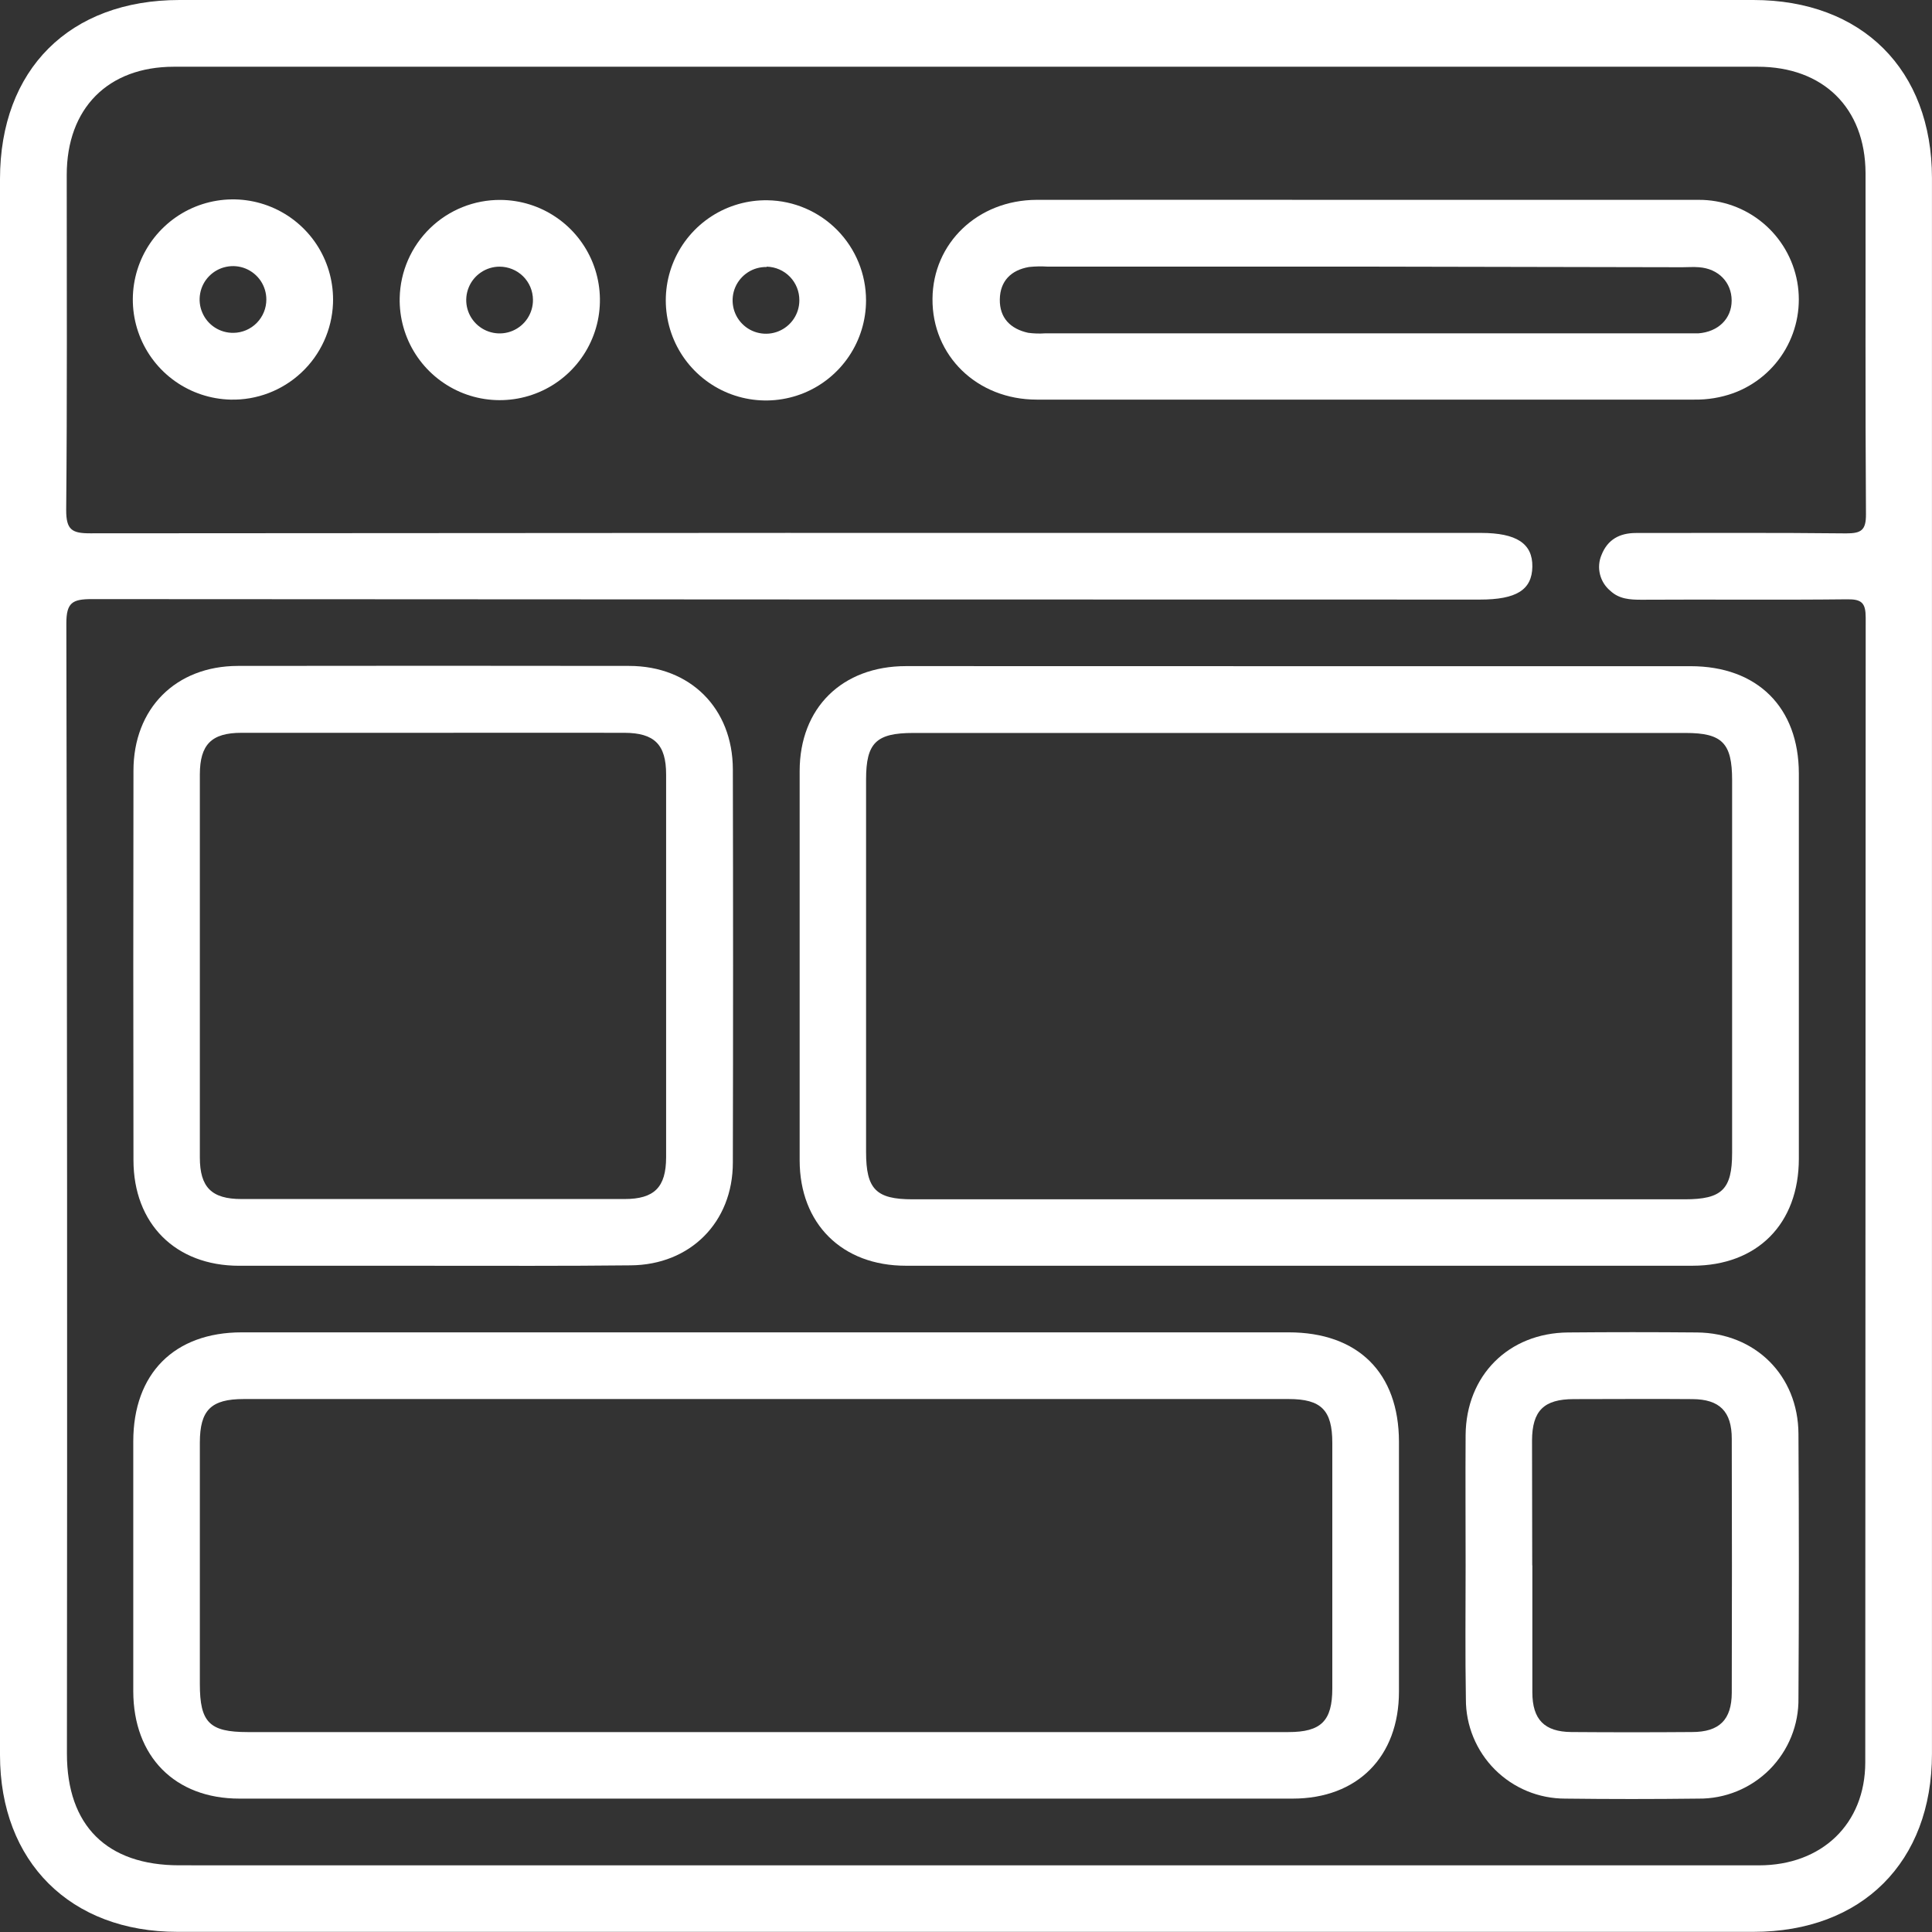 <svg width="50" height="50" viewBox="0 0 50 50" fill="none" xmlns="http://www.w3.org/2000/svg">
<rect x="0" y="0" width="50" height="50" fill="#333333" stroke="none"/>
<g clip-path="url(#clip0_2175_269)">
<path d="M0 25.001C0 18.212 0 11.423 0 4.635C0 1.797 1.801 0 4.647 0H45.376C48.188 0 49.999 1.804 49.999 4.607C49.999 18.201 49.999 31.795 49.999 45.389C49.999 48.192 48.186 49.996 45.379 49.996H4.596C1.822 49.999 0 48.183 0 45.419C0 38.613 0 31.807 0 25.001ZM24.995 48.275C31.836 48.275 38.677 48.275 45.519 48.275C47.151 48.275 48.271 47.202 48.273 45.612C48.278 35.737 48.282 25.861 48.284 15.985C48.284 15.606 48.183 15.505 47.806 15.51C46.03 15.53 44.252 15.51 42.48 15.521C42.185 15.521 41.904 15.505 41.675 15.29C41.542 15.18 41.448 15.03 41.407 14.862C41.366 14.695 41.38 14.518 41.448 14.36C41.606 13.961 41.918 13.794 42.337 13.794C44.151 13.794 45.965 13.784 47.777 13.804C48.167 13.804 48.294 13.725 48.291 13.307C48.271 10.363 48.284 7.418 48.28 4.474C48.271 2.796 47.187 1.727 45.49 1.727H4.503C2.794 1.727 1.727 2.803 1.727 4.527C1.727 7.418 1.74 10.309 1.713 13.199C1.713 13.709 1.857 13.804 2.338 13.802C14.334 13.791 26.33 13.788 38.327 13.792C39.248 13.792 39.667 14.067 39.657 14.668C39.647 15.268 39.241 15.517 38.301 15.517C26.326 15.517 14.349 15.513 2.371 15.505C1.87 15.505 1.717 15.599 1.717 16.136C1.738 25.887 1.742 35.637 1.732 45.386C1.732 47.248 2.767 48.274 4.64 48.274L24.995 48.275Z" fill="white"/>
<path d="M19.883 34.481H33.349C35.147 34.481 36.202 35.528 36.205 37.313C36.205 39.467 36.205 41.621 36.205 43.777C36.205 45.465 35.131 46.548 33.452 46.548C24.368 46.548 15.283 46.548 6.197 46.548C4.525 46.548 3.452 45.458 3.449 43.769C3.449 41.616 3.449 39.461 3.449 37.306C3.449 35.548 4.51 34.481 6.258 34.481C10.798 34.48 15.34 34.48 19.883 34.481ZM19.821 44.826H33.344C34.191 44.826 34.479 44.538 34.48 43.699C34.48 41.58 34.48 39.461 34.48 37.342C34.48 36.494 34.192 36.207 33.353 36.207C24.339 36.207 15.324 36.207 6.308 36.207C5.459 36.207 5.174 36.495 5.172 37.333C5.172 39.417 5.172 41.5 5.172 43.582C5.172 44.576 5.421 44.826 6.407 44.826H19.821Z" fill="white"/>
<path d="M33.677 17.241H43.754C45.481 17.241 46.553 18.307 46.554 20.02C46.554 23.34 46.554 26.662 46.554 29.984C46.554 31.673 45.48 32.756 43.803 32.757C37.016 32.757 30.229 32.757 23.442 32.757C21.792 32.757 20.698 31.672 20.695 30.033C20.695 26.674 20.695 23.316 20.695 19.956C20.695 18.32 21.794 17.24 23.448 17.239C26.856 17.238 30.265 17.239 33.677 17.241ZM33.657 18.969H23.636C22.675 18.969 22.414 19.225 22.414 20.171V29.816C22.414 30.776 22.672 31.038 23.616 31.038H43.604C44.565 31.038 44.827 30.78 44.827 29.835C44.827 26.62 44.827 23.405 44.827 20.19C44.827 19.23 44.57 18.969 43.624 18.969H33.657Z" fill="white"/>
<path d="M11.197 32.758C9.527 32.758 7.857 32.758 6.189 32.758C4.542 32.758 3.454 31.669 3.454 30.023C3.448 26.664 3.448 23.305 3.454 19.946C3.454 18.334 4.549 17.237 6.156 17.234C9.531 17.229 12.906 17.229 16.281 17.234C17.865 17.234 18.962 18.333 18.966 19.909C18.974 23.302 18.974 26.695 18.966 30.088C18.966 31.634 17.861 32.737 16.319 32.747C14.607 32.766 12.903 32.758 11.197 32.758ZM11.206 18.965C9.553 18.965 7.901 18.965 6.249 18.965C5.475 18.965 5.174 19.267 5.172 20.041C5.172 23.346 5.172 26.65 5.172 29.954C5.172 30.727 5.476 31.031 6.249 31.031C9.552 31.031 12.857 31.031 16.162 31.031C16.933 31.031 17.237 30.727 17.239 29.954C17.239 26.65 17.239 23.346 17.239 20.041C17.239 19.268 16.935 18.968 16.162 18.965C14.509 18.963 12.857 18.963 11.206 18.965Z" fill="white"/>
<path d="M35.341 5.172C38.213 5.172 41.085 5.172 43.958 5.172C44.566 5.169 45.156 5.38 45.623 5.769C46.09 6.157 46.405 6.699 46.513 7.297C46.62 7.895 46.512 8.512 46.209 9.039C45.906 9.566 45.426 9.968 44.855 10.176C44.532 10.291 44.191 10.347 43.848 10.342C38.176 10.342 32.503 10.342 26.831 10.342C25.283 10.342 24.12 9.203 24.133 7.732C24.144 6.292 25.302 5.177 26.828 5.172C29.669 5.168 32.505 5.172 35.341 5.172ZM35.354 6.9H27.111C26.951 6.89 26.79 6.893 26.631 6.91C26.166 6.99 25.882 7.273 25.875 7.749C25.868 8.226 26.147 8.512 26.609 8.613C26.752 8.632 26.897 8.637 27.041 8.627H43.629C43.737 8.627 43.845 8.627 43.951 8.627C44.465 8.59 44.815 8.249 44.815 7.779C44.815 7.31 44.477 6.953 43.968 6.916C43.825 6.904 43.681 6.916 43.537 6.916L35.354 6.9Z" fill="white"/>
<path d="M37.93 40.529C37.93 39.399 37.923 38.268 37.93 37.138C37.943 35.596 39.043 34.496 40.583 34.484C41.694 34.474 42.807 34.474 43.921 34.484C45.428 34.499 46.537 35.599 46.544 37.11C46.558 39.389 46.558 41.668 46.544 43.948C46.549 44.29 46.486 44.63 46.357 44.947C46.229 45.264 46.038 45.552 45.797 45.795C45.555 46.037 45.268 46.228 44.951 46.358C44.635 46.487 44.295 46.552 43.953 46.548C42.801 46.562 41.653 46.562 40.507 46.548C40.169 46.548 39.834 46.482 39.522 46.353C39.21 46.224 38.927 46.035 38.688 45.796C38.449 45.557 38.26 45.273 38.131 44.961C38.002 44.649 37.936 44.315 37.937 43.977C37.917 42.828 37.93 41.678 37.93 40.529ZM39.657 40.51C39.657 41.606 39.657 42.7 39.657 43.795C39.657 44.504 39.973 44.819 40.665 44.825C41.707 44.833 42.749 44.833 43.79 44.825C44.497 44.825 44.815 44.508 44.818 43.809C44.824 41.617 44.824 39.426 44.818 37.236C44.818 36.529 44.503 36.213 43.802 36.209C42.778 36.2 41.755 36.209 40.731 36.209C39.954 36.209 39.653 36.51 39.649 37.279C39.65 38.355 39.654 39.432 39.654 40.51H39.657Z" fill="white"/>
<path d="M5.965 10.342C5.451 10.329 4.952 10.164 4.532 9.867C4.112 9.57 3.79 9.155 3.607 8.674C3.424 8.194 3.388 7.67 3.504 7.168C3.62 6.667 3.882 6.212 4.257 5.861C4.632 5.509 5.103 5.277 5.611 5.194C6.118 5.111 6.639 5.181 7.107 5.395C7.574 5.609 7.968 5.957 8.237 6.395C8.506 6.834 8.638 7.342 8.618 7.856C8.59 8.535 8.297 9.177 7.8 9.642C7.304 10.107 6.645 10.359 5.965 10.342ZM6.893 7.751C6.893 7.579 6.842 7.412 6.747 7.269C6.651 7.127 6.515 7.016 6.357 6.951C6.198 6.886 6.024 6.87 5.856 6.905C5.688 6.939 5.534 7.023 5.414 7.145C5.293 7.267 5.212 7.423 5.181 7.591C5.149 7.76 5.168 7.934 5.236 8.091C5.303 8.249 5.416 8.383 5.56 8.476C5.704 8.569 5.872 8.617 6.044 8.614C6.271 8.611 6.487 8.518 6.646 8.356C6.805 8.194 6.894 7.976 6.893 7.749V7.751Z" fill="white"/>
<path d="M12.954 5.174C13.468 5.178 13.97 5.334 14.394 5.624C14.819 5.913 15.148 6.323 15.34 6.8C15.531 7.277 15.576 7.8 15.47 8.303C15.363 8.806 15.109 9.266 14.74 9.624C14.372 9.982 13.905 10.222 13.399 10.314C12.893 10.406 12.371 10.346 11.9 10.141C11.429 9.935 11.029 9.595 10.752 9.162C10.475 8.729 10.333 8.223 10.344 7.709C10.359 7.028 10.641 6.381 11.13 5.906C11.618 5.432 12.273 5.169 12.954 5.174ZM12.93 6.901C12.759 6.901 12.591 6.952 12.449 7.048C12.307 7.143 12.196 7.278 12.131 7.437C12.066 7.595 12.049 7.769 12.083 7.937C12.117 8.105 12.2 8.258 12.322 8.379C12.444 8.499 12.598 8.581 12.767 8.613C12.935 8.646 13.109 8.627 13.266 8.561C13.424 8.494 13.558 8.382 13.652 8.239C13.746 8.095 13.795 7.928 13.793 7.756C13.791 7.528 13.699 7.31 13.537 7.15C13.374 6.99 13.155 6.901 12.927 6.901H12.93Z" fill="white"/>
<path d="M22.413 7.774C22.413 8.288 22.26 8.791 21.973 9.218C21.686 9.645 21.279 9.977 20.803 10.172C20.327 10.366 19.803 10.415 19.299 10.311C18.796 10.208 18.334 9.956 17.974 9.59C17.613 9.223 17.37 8.757 17.275 8.251C17.18 7.746 17.238 7.223 17.441 6.751C17.644 6.278 17.983 5.877 18.415 5.597C18.847 5.318 19.352 5.174 19.866 5.183C20.546 5.194 21.193 5.472 21.67 5.957C22.146 6.442 22.413 7.094 22.413 7.774ZM19.84 6.91C19.669 6.907 19.5 6.954 19.356 7.047C19.212 7.14 19.098 7.274 19.03 7.431C18.962 7.589 18.943 7.763 18.974 7.931C19.005 8.1 19.086 8.256 19.206 8.378C19.326 8.501 19.48 8.585 19.648 8.619C19.816 8.654 19.991 8.638 20.149 8.573C20.308 8.508 20.444 8.398 20.54 8.255C20.636 8.113 20.687 7.945 20.687 7.774C20.689 7.546 20.602 7.327 20.443 7.163C20.285 7 20.068 6.906 19.84 6.901V6.91Z" fill="white"/>
</g>
<defs>
<clipPath id="clip0_2175_269">
<rect width="50" height="50" fill="white"/>
</clipPath>
</defs>
</svg>
